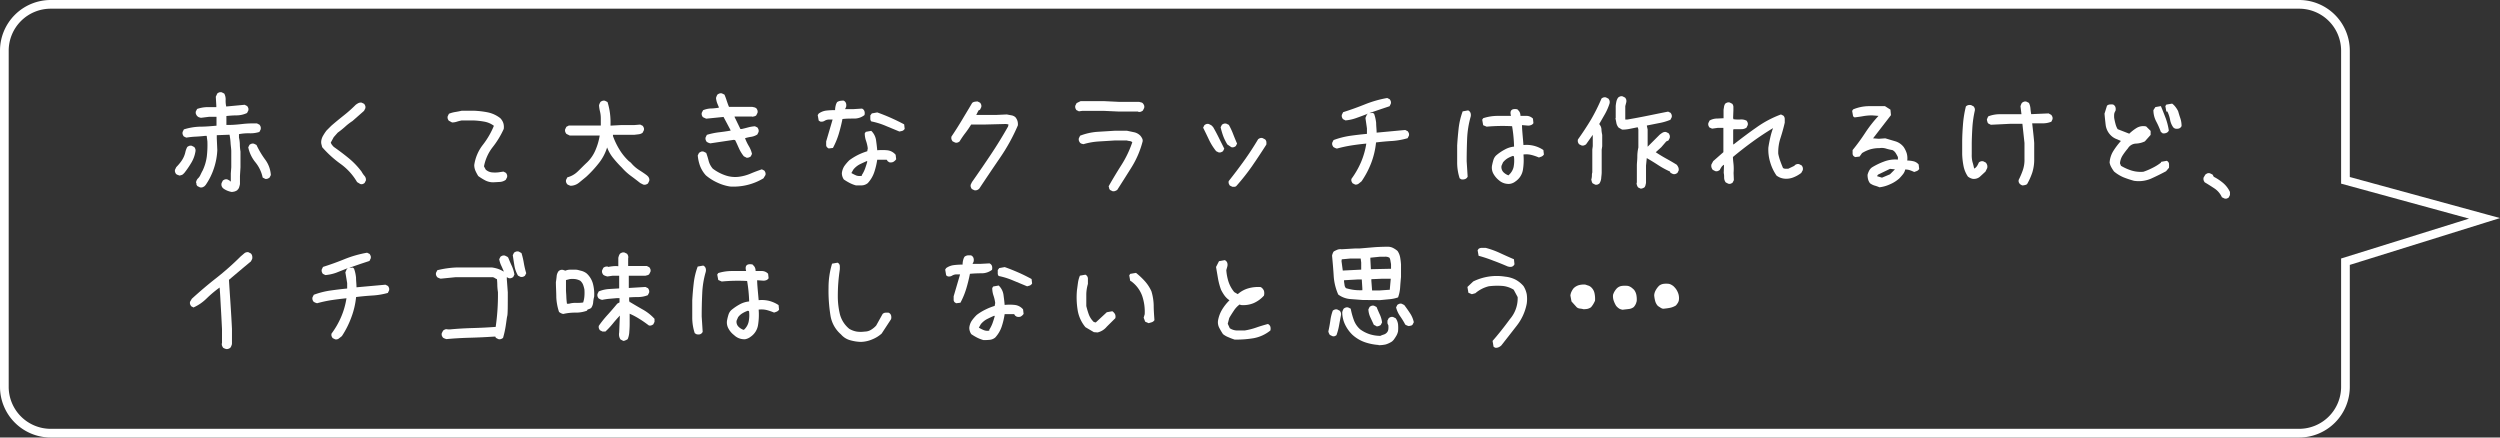 <svg xmlns="http://www.w3.org/2000/svg" viewBox="0 0 431.42 75.5"><rect x="0" y="0" width="431.42" height="75.5" fill="#333333" stroke="none"/><defs><style>.cls-1{fill:#fff;}.cls-2{fill:none;stroke:#fff;stroke-miterlimit:10;stroke-width:1.5px;}</style></defs><title>intro_voice04</title><g id="レイヤー_2" data-name="レイヤー 2"><g id="レイヤー_2-2" data-name="レイヤー 2"><path class="cls-1" d="M31,30.3l-.32-.11a1.51,1.51,0,0,1-.28-.15,1.14,1.14,0,0,1-.19-.36.71.71,0,0,1,0-.41l.21-.43a8.45,8.45,0,0,0,.73-.84,4.72,4.72,0,0,0,.56-.92A4.24,4.24,0,0,0,32,26.2a3.25,3.25,0,0,1,.32-.84,1.48,1.48,0,0,1,.37-.2.8.8,0,0,1,.41,0l.43.22a1.24,1.24,0,0,1,.19.36,1,1,0,0,1,0,.45A5.4,5.4,0,0,1,33,28.11a15.4,15.4,0,0,1-1.18,1.72l-.21.21a.65.65,0,0,1-.3.17Zm9,2.83a3.82,3.82,0,0,1-.79-.23,3.19,3.19,0,0,1-.71-.41,1,1,0,0,1-.26-.41.91.91,0,0,1,0-.49l.21-.43a1.48,1.48,0,0,1,.37-.2.93.93,0,0,1,.41,0l.43.22v.08l.17.05,0-.91,0-.47.08-1.07V26.13c0-.49-.1-1-.12-1.46a10.8,10.8,0,0,0-.18-1.42l0,0-.09,0-2.11.08v.52l.09,2.06A11.4,11.4,0,0,1,36.93,29a11.18,11.18,0,0,1-1.44,2.92l-.21.22a1.44,1.44,0,0,1-.37.19.8.8,0,0,1-.41,0l-.42-.21a.67.67,0,0,1-.18-.3c0-.12,0-.23-.08-.35a3,3,0,0,1,.1-.32,2.54,2.54,0,0,1,.16-.28,2,2,0,0,0,.51-.69c.12-.25.24-.51.39-.77A8.19,8.19,0,0,0,35.69,27a17.19,17.19,0,0,0,.1-2.6l-.12-.95-.31,0c-.51.06-1,.1-1.61.13s-1.09.09-1.61.17l-.43-.21a1.44,1.44,0,0,1-.19-.37.8.8,0,0,1,0-.41l.21-.43a10.24,10.24,0,0,1,2.77-.47c1,0,1.92-.09,2.86-.17V20.16H36.05l-1.37.17a3.08,3.08,0,0,1-.39-.11A1.45,1.45,0,0,1,34,20a1.48,1.48,0,0,1-.2-.37.8.8,0,0,1,0-.41l.22-.42a5.75,5.75,0,0,1,1.61-.31c.56,0,1.12,0,1.7,0v-.26l-.09-1.54.26-.56a1.27,1.27,0,0,1,.36-.2.94.94,0,0,1,.41,0l.43.22a2.09,2.09,0,0,1,.24,1.07,4.44,4.44,0,0,0,.1,1.16l3.18-.3.43.22a1.27,1.27,0,0,1,.2.36.81.81,0,0,1,0,.41l-.22.43a4.27,4.27,0,0,1-1.74.41c-.61,0-1.22.05-1.82.11v1.54h.43c.8,0,1.6-.08,2.4-.17a18.13,18.13,0,0,1,2.45-.09l.43.22a1.43,1.43,0,0,1,.2.36,1,1,0,0,1,0,.46l-.22.43A5.11,5.11,0,0,1,43,23a8.54,8.54,0,0,0-1.76.15v.6a5.7,5.7,0,0,1,.15,1.19c0,.41.05.82.11,1.22v2.71l-.09,1.5,0,1.33c0,.18-.07.35-.11.52a1.11,1.11,0,0,1-.24.47H41v.09a1.7,1.7,0,0,1-.5.26A3.5,3.5,0,0,1,40,33.13Zm5.76-2.27-.43-.22A6.19,6.19,0,0,0,44.07,28a6,6,0,0,1-1.23-2.58l.22-.43a1.24,1.24,0,0,1,.36-.19.81.81,0,0,1,.41,0l.43.21a14.92,14.92,0,0,0,1.48,2.5,5,5,0,0,1,1,2.7l-.22.43a1.27,1.27,0,0,1-.36.2A.81.81,0,0,1,45.72,30.86Z"/><path class="cls-1" d="M62.18,31.76l-.56-.34a10.13,10.13,0,0,0-2.88-3.16A18.64,18.64,0,0,1,55.6,25.4l-.15-.58a1.61,1.61,0,0,1,0-.58,2.48,2.48,0,0,1,.35-.9,7.81,7.81,0,0,1,.55-.82l.82-.82c.69-.6,1.4-1.18,2.13-1.76a22.72,22.72,0,0,0,2.08-1.85,3.15,3.15,0,0,1,.47-.3,1,1,0,0,1,.56-.08l.43.21a1.48,1.48,0,0,1,.2.37.8.8,0,0,1,0,.41l-.22.43-2,1.76a9.39,9.39,0,0,0-1.29,1,14.92,14.92,0,0,1-1.25,1l-.69.78-.51.94a1.79,1.79,0,0,0,.21.39c.09.11.19.23.3.34.86.61,1.71,1.24,2.54,1.92a13.26,13.26,0,0,1,2.28,2.38,3.58,3.58,0,0,0,.49.71,1,1,0,0,1,.24.8l-.22.42a1.07,1.07,0,0,1-.36.2A.81.81,0,0,1,62.18,31.76Z"/><path class="cls-1" d="M85.1,31.46a3,3,0,0,1-1.35-.32,9.85,9.85,0,0,1-1.22-.76,7.66,7.66,0,0,1-.48-.9,2.5,2.5,0,0,1-.21-1A7.4,7.4,0,0,1,83.32,25a13.91,13.91,0,0,0,1.91-3.29A3.87,3.87,0,0,0,83.62,21a13.47,13.47,0,0,0-1.83-.21H79.65c-.29.06-.56.13-.82.21a2.47,2.47,0,0,1-.82.13l-.56-.3a1.24,1.24,0,0,1-.19-.36.81.81,0,0,1,0-.41l.21-.43a5.1,5.1,0,0,1,1.08-.3c.37-.06.74-.13,1.12-.22h2.14a15.5,15.5,0,0,1,2.37.28,5.24,5.24,0,0,1,2.15,1,2.24,2.24,0,0,1,.53.86,2.35,2.35,0,0,1,.07,1A15.11,15.11,0,0,1,85,25.42a7.72,7.72,0,0,0-1.48,3.29l.3.56a1.89,1.89,0,0,0,1,.47,5.36,5.36,0,0,0,1.2,0l.86-.13.43.22a1.14,1.14,0,0,1,.19.36.81.81,0,0,1,0,.41l-.22.43a1.92,1.92,0,0,1-1.07.37Z"/><path class="cls-1" d="M98.49,32.06a1.51,1.51,0,0,1-.32-.11,1.25,1.25,0,0,1-.28-.15,1.27,1.27,0,0,1-.2-.36.81.81,0,0,1,0-.41l.22-.43a4,4,0,0,0,1.78-1c.53-.5,1-1,1.57-1.53a6.32,6.32,0,0,0,1.5-2.17,10.6,10.6,0,0,0,.73-2.51l-.68,0H98.32L98,23.23a1.51,1.51,0,0,1-.28-.15,1.44,1.44,0,0,1-.19-.37.77.77,0,0,1,0-.4l.21-.43.43-.22h4.65l.86,0V20.42a5.1,5.1,0,0,0-.13-1.14,6.82,6.82,0,0,1-.18-1.1,3,3,0,0,1,.11-.32,2.49,2.49,0,0,1,.15-.28,1.18,1.18,0,0,1,.37-.19.8.8,0,0,1,.41,0l.43.22a11.4,11.4,0,0,1,.43,2,12.86,12.86,0,0,1,.08,2.06h.22l1.67-.09h2.24l1-.08.43.21a1.48,1.48,0,0,1,.2.37.77.77,0,0,1,0,.4l-.22.43a1.35,1.35,0,0,1-.66.26l-.75.09h-2.24l-1.46,0v.22a12.45,12.45,0,0,0,1.1,2.3,9.56,9.56,0,0,0,1.61,2l.38.3a6.07,6.07,0,0,0,1.34,1.21c.48.31,1,.64,1.46,1l.17.17a1,1,0,0,1,.19.36.71.71,0,0,1,0,.41l-.21.43a1.18,1.18,0,0,1-.37.19.82.82,0,0,1-.45,0l-.51-.26c-.55-.43-1.09-.85-1.64-1.25a9.71,9.71,0,0,1-1.54-1.42,18.44,18.44,0,0,1-1.46-1.61,6.57,6.57,0,0,1-1.08-1.87,8.28,8.28,0,0,1-1.46,2.75,19.7,19.7,0,0,1-2.15,2.32l-1.22,1A2.39,2.39,0,0,1,98.49,32.06Z"/><path class="cls-1" d="M126,32.19a8,8,0,0,1-2.19-.67,8.53,8.53,0,0,1-2-1.26,5.18,5.18,0,0,1-1-1.62,7,7,0,0,1-.4-1.82l.21-.43a2,2,0,0,1,.37-.22.83.83,0,0,1,.45,0l.43.22a12.81,12.81,0,0,1,.43,1.41A3.46,3.46,0,0,0,123,29.1a7.68,7.68,0,0,0,2.09,1.13,5.17,5.17,0,0,0,2.38.28,7.63,7.63,0,0,0,2-.53c.66-.28,1.32-.53,2-.76l.43.22a1.39,1.39,0,0,1,.19.36.81.81,0,0,1,0,.41l-.34.56A9.88,9.88,0,0,1,129,31.91,10.09,10.09,0,0,1,126,32.19Zm2.79-5-.43-.22a6.38,6.38,0,0,1-.83-1.35c-.22-.48-.44-1-.67-1.44l-.22-.05-4.08.61-.32-.11a2.49,2.49,0,0,1-.28-.15,1.18,1.18,0,0,1-.19-.37.71.71,0,0,1,0-.41l.21-.43a12.52,12.52,0,0,1,2-.43c.7-.08,1.4-.18,2.09-.3v-.08l-1.21-2.28-3,.3-.56-.26a1,1,0,0,1-.19-.36.81.81,0,0,1,0-.41l.22-.43a4,4,0,0,1,1.31-.3c.47,0,.94-.07,1.4-.13v-.13c-.12-.26-.22-.51-.31-.75a3.77,3.77,0,0,1-.17-.8,3,3,0,0,1,.11-.32,1.51,1.51,0,0,1,.15-.28,1.44,1.44,0,0,1,.37-.19.77.77,0,0,1,.4,0l.43.21a10.38,10.38,0,0,1,.39,1.06c.12.35.24.7.39,1.05h4l.38.08a1,1,0,0,1,.35.18,1.24,1.24,0,0,1,.19.36.81.81,0,0,1,0,.41l-.21.43a.67.67,0,0,1-.32.17l-.37.09,0-.05h-3.05v.09l1,2.06H128c.37-.08.74-.18,1.12-.28a6.24,6.24,0,0,1,1.16-.19l.43.21a1.44,1.44,0,0,1,.19.37.81.81,0,0,1,0,.41l-.21.43a2.75,2.75,0,0,1-1,.39,7.24,7.24,0,0,0-1.12.25,8.65,8.65,0,0,0,.64,1.34,4.55,4.55,0,0,1,.56,1.37l-.21.43a1.18,1.18,0,0,1-.37.19A.8.8,0,0,1,128.78,27.21Z"/><path class="cls-1" d="M143,25.62l-.26-.18a.61.61,0,0,1-.17-.47v-.56l1.11-3.78h-.6a1.46,1.46,0,0,0-.77.21,1,1,0,0,1-.78.13l-.25-.17-.17-.94.17-.26a2.8,2.8,0,0,1,1.33-.52,14.76,14.76,0,0,1,1.5-.08,3.17,3.17,0,0,1,.09-.73,1.84,1.84,0,0,1,.26-.65,1.38,1.38,0,0,1,.51-.21,3.54,3.54,0,0,1,.6-.05.77.77,0,0,1,.43.48,1.16,1.16,0,0,1,0,.64l-.17.35h1.46l1.46-.09a.73.73,0,0,1,.43.47,1.19,1.19,0,0,1,0,.65,2.83,2.83,0,0,1-1.8.6c-.69,0-1.35,0-2,.08-.17.86-.38,1.72-.64,2.58a13.24,13.24,0,0,1-1,2.41ZM147.73,32a5.45,5.45,0,0,1-1.11-.43,9.25,9.25,0,0,1-1-.6,2,2,0,0,1-.25-.51,1.8,1.8,0,0,1-.09-.6,2.82,2.82,0,0,1,.43-1.21,7.69,7.69,0,0,1,.86-1,10.41,10.41,0,0,1,1.46-.9,11.07,11.07,0,0,1,1.63-.65l.09-.51a6.4,6.4,0,0,0-.3-1.29,3.88,3.88,0,0,1-.22-1.29l.18-.26.94-.17a2.78,2.78,0,0,1,.82,1.55c.08.57.16,1.17.21,1.8a9.88,9.88,0,0,1,1.72,0,2.19,2.19,0,0,1,1.46.78l.09.77a1.48,1.48,0,0,1-.52.47,1.07,1.07,0,0,1-.68.05l-.26-.18-.17-.25h-1.64a12.37,12.37,0,0,1-.51,2.14,5.24,5.24,0,0,1-1.12,1.89,1.73,1.73,0,0,1-1,.39C148.42,32,148.08,32,147.73,32Zm1-1.63v-.17a5.33,5.33,0,0,0,.56-1.12c.14-.4.27-.8.38-1.2l-.08-.09c-.4.18-.8.36-1.21.56a3.55,3.55,0,0,0-1.11.9l-.35.61a7.66,7.66,0,0,0,.86.43A1.77,1.77,0,0,0,148.68,30.34Zm6.53-7.65-2.41-1a12.6,12.6,0,0,0-2.49-.77.66.66,0,0,1-.17-.47v-.56l.26-.35.94-.17c.8.29,1.59.6,2.37.95s1.53.71,2.27,1.11l.09.78a.88.88,0,0,1-.39.34A4.24,4.24,0,0,1,155.21,22.69Z"/><path class="cls-1" d="M168.14,32.83l-.43-.21a1.44,1.44,0,0,1-.19-.37.77.77,0,0,1,0-.4l.21-.43q1.64-2.33,3.23-4.71c1.06-1.59,2.06-3.21,3-4.88l.08-.34a1.72,1.72,0,0,0-.58-.09l-3.54.09-2.33,0a16.59,16.59,0,0,1-1,1.46,16.05,16.05,0,0,0-1,1.46,1,1,0,0,1-.36.19.71.71,0,0,1-.41,0l-.43-.21a1.48,1.48,0,0,1-.2-.37,1.09,1.09,0,0,1,0-.45q.95-1.41,1.83-2.88c.59-1,1.17-1.94,1.74-2.92a.83.83,0,0,1,.43-.21,3,3,0,0,1,.52-.05l.43.22a1.24,1.24,0,0,1,.19.36.81.81,0,0,1,0,.41l-.21.43-.26.13-.39.77h3.52l1.77-.08c.25.06.51.1.77.15a1.37,1.37,0,0,1,.69.32,1.87,1.87,0,0,1,.36.64,2,2,0,0,1,.07.78,32.13,32.13,0,0,1-3.08,5.59c-1.21,1.77-2.41,3.55-3.58,5.32a1.1,1.1,0,0,1-.41.26A.94.94,0,0,1,168.14,32.83Z"/><path class="cls-1" d="M196.42,19.3l0-.05h-3.31l-2.67-.12h-3.65l-.6.08-.43-.21a1.18,1.18,0,0,1-.19-.37.8.8,0,0,1,0-.41l.22-.43.69-.34h4l2.67.13h3.43l.35.09a.57.57,0,0,1,.3.17,1.31,1.31,0,0,1,.21.36.74.74,0,0,1,0,.45l-.22.43a1.27,1.27,0,0,1-.36.2A.81.81,0,0,1,196.42,19.3ZM192,33l-.43-.21a.75.75,0,0,1-.17-.3c0-.12-.06-.23-.08-.35.71-1.26,1.46-2.5,2.23-3.71a18,18,0,0,0,1.85-3.89.9.9,0,0,0-.45-.2,2.33,2.33,0,0,1-.5-.1h-2.06l-2.75.17a11.85,11.85,0,0,0-2.67.47l-.32-.08a.67.67,0,0,1-.28-.18,1.24,1.24,0,0,1-.19-.36.81.81,0,0,1,0-.41l.21-.43a10.28,10.28,0,0,1,2.95-.67l3.07-.19h2.06l1.23.26a2.11,2.11,0,0,1,1.09.6,2.21,2.21,0,0,1,.3.45.82.82,0,0,1,.09.54,16,16,0,0,1-1.85,4.36q-1.25,2-2.53,4a1.44,1.44,0,0,1-.37.19A.8.8,0,0,1,192,33Z"/><path class="cls-1" d="M210.3,26.3l-.43-.21a10.05,10.05,0,0,1-1.25-2c-.34-.72-.67-1.4-1-2.06l.22-.43a1.27,1.27,0,0,1,.36-.2.94.94,0,0,1,.41,0l.43.22.3.3c.35.6.68,1.22,1,1.87s.64,1.27.93,1.87l-.22.43a1.39,1.39,0,0,1-.36.19A.81.81,0,0,1,210.3,26.3Zm2.19-.9-.69-.47a8.75,8.75,0,0,1-.71-1.44,13.43,13.43,0,0,1-.45-1.53l.22-.43a1.24,1.24,0,0,1,.36-.19.81.81,0,0,1,.41,0l.43.21a11.78,11.78,0,0,1,.75,1.61c.22.56.44,1.1.67,1.62l-.22.43a1.24,1.24,0,0,1-.36.19A.81.81,0,0,1,212.49,25.4Zm.17,6.83-.43-.21a1.44,1.44,0,0,1-.19-.37.8.8,0,0,1,0-.41c.91-1.14,1.8-2.32,2.66-3.52s1.66-2.43,2.41-3.69a1.27,1.27,0,0,1,.36-.2.81.81,0,0,1,.41,0l.43.22a.73.73,0,0,1,.22.4,2.09,2.09,0,0,1,0,.5q-1.17,1.84-2.43,3.67a37.09,37.09,0,0,1-2.73,3.46.48.48,0,0,1-.3.15A2.42,2.42,0,0,1,212.66,32.23Z"/><path class="cls-1" d="M233.85,31.85l-.43-.22a1.43,1.43,0,0,1-.2-.36.81.81,0,0,1,0-.41A14.67,14.67,0,0,0,234.86,28a13.33,13.33,0,0,0,.92-3.22c-.89.08-1.75.19-2.58.32a22.16,22.16,0,0,0-2.49.54,2.39,2.39,0,0,1-.32-.11l-.28-.15a1.48,1.48,0,0,1-.2-.37.8.8,0,0,1,0-.41l.22-.43a14.35,14.35,0,0,1,2.83-.73c1-.14,1.95-.25,2.93-.34v-.95l-.26-1.8.26-.6.21-.15c-.77.3-1.46.56-2.06.77a7.39,7.39,0,0,1-1.85.41l-.43-.22a1,1,0,0,1-.19-.36.71.71,0,0,1,0-.41l.21-.43c1.26-.4,2.51-.85,3.76-1.35a19.22,19.22,0,0,1,3.85-1.1l.43.22a1.24,1.24,0,0,1,.19.36.81.81,0,0,1,0,.41l-.21.43-1.55.52-1.93.66.38,0a.28.28,0,0,1,.25,0l.18.13a7.06,7.06,0,0,1,.35,1.57c0,.56.08,1.12.08,1.68l4.94-.46.43.22a1.43,1.43,0,0,1,.2.36.81.81,0,0,1,0,.41l-.22.43a12.55,12.55,0,0,1-2.7.48c-.92.05-1.84.14-2.75.25a13.69,13.69,0,0,1-.82,3.51,15.28,15.28,0,0,1-1.68,3.2l-.51.41A.83.83,0,0,1,233.85,31.85Z"/><path class="cls-1" d="M252.15,30.94l-.26-.17a8.8,8.8,0,0,1-.43-2.75V25.1c.06-1,.15-2,.26-3a12.61,12.61,0,0,1,.69-2.88l.94-.17a.77.77,0,0,1,.43.48,1.16,1.16,0,0,1,0,.64,16.5,16.5,0,0,0-.6,3.74c-.05,1.29-.08,2.59-.08,3.91l.17,2.66a.76.76,0,0,1-.47.43A1.19,1.19,0,0,1,252.15,30.94Zm6.53.18a3.85,3.85,0,0,1-1-1.2,2.17,2.17,0,0,1-.18-1.47c.06-.28.13-.57.22-.86a1.79,1.79,0,0,1,.47-.77,8,8,0,0,1,1.46-1,4.16,4.16,0,0,1,1.63-.52,24.32,24.32,0,0,0-.34-3.52,30.2,30.2,0,0,0-4.39.08l-.6-.25-.17-.95.17-.26A8,8,0,0,1,258.3,20h2.45c-.26-.93.1-1.31,1.09-1.14a3.42,3.42,0,0,1,.35.39,1.39,1.39,0,0,1,.19.75c.4,0,.79,0,1.16,0a1.59,1.59,0,0,1,1,.47l.08.78a.8.8,0,0,1-.43.34,1.32,1.32,0,0,1-.43.09l-1.11-.09c0,.76.13,1.91.25,3.44a5.18,5.18,0,0,1,3.44.86l.09.77a1,1,0,0,1-.39.35l-.47.17a8.77,8.77,0,0,0-1.25-.43,3.67,3.67,0,0,0-1.42-.09,10.66,10.66,0,0,1-.1,2.69,3,3,0,0,1-1.27,1.95,2,2,0,0,1-1,.43A2.49,2.49,0,0,1,258.68,31.12Zm1.72-.95a2.63,2.63,0,0,0,.8-1.35,6,6,0,0,0,.06-1.83l-.17-.09a5.49,5.49,0,0,0-.95.43,3.32,3.32,0,0,0-.77.69l-.26.6a1.29,1.29,0,0,0,.3,1.06,2.25,2.25,0,0,0,.91.58Z"/><path class="cls-1" d="M275.29,31.87l-.43-.22a.66.66,0,0,1-.17-.32L274.6,31a2.52,2.52,0,0,0,.11-.62c0-.21,0-.42.07-.62V25.81l.08-.6V23.32l0-.05-1.16,1.64a1.44,1.44,0,0,1-.37.19.8.8,0,0,1-.41,0l-.42-.21a1.22,1.22,0,0,1-.2-.37,1,1,0,0,1,0-.45c.8-1.12,1.55-2.26,2.26-3.44A32.15,32.15,0,0,0,276.37,17a1,1,0,0,1,.36-.19.81.81,0,0,1,.41,0l.43.22a1.39,1.39,0,0,1,.19.36,1,1,0,0,1,0,.46,9.73,9.73,0,0,1-.79,1.82l-1,1.74a1.5,1.5,0,0,1,.39.88c0,.33.07.67.13,1v1.94l-.09.6v3.91c0,.34-.06.68-.08,1a2,2,0,0,1-.31.92,1.27,1.27,0,0,1-.36.2A.81.81,0,0,1,275.29,31.87Zm7.82.68-.43-.21a1.37,1.37,0,0,1-.26-.77l.05-.05V28.6c0-.51.08-1,.08-1.57a6.94,6.94,0,0,1,.18-1.57V22.37l-.09-.39h-.13l-1.29.26a6.27,6.27,0,0,1-1.29.13l-.6-.34a1.7,1.7,0,0,1-.39-.78c-.05-.28-.11-.57-.17-.86l.05,0V18.29a7,7,0,0,1,.12-.78,1.83,1.83,0,0,1,.31-.68,1.27,1.27,0,0,1,.36-.2.81.81,0,0,1,.41,0l.43.22a1.24,1.24,0,0,1,.19.36,1,1,0,0,1,0,.45l-.17.65v2.06l0,0,0,.26h.34c1.18-.2,2.35-.42,3.53-.66s2.35-.48,3.52-.71l.43.21a1.18,1.18,0,0,1,.19.37.77.77,0,0,1,0,.4l-.22.43a9.41,9.41,0,0,1-2,.58l-2.06.41v.09l.13.6v2.92l0,.05,2.07-2.07a4,4,0,0,1,.51-.36.92.92,0,0,1,.6-.11l.43.21a1.48,1.48,0,0,1,.2.37,1,1,0,0,1,0,.45l-.22.43-.38.17-.86,1-.95.86c.6.4,1.21.77,1.81,1.1s1.2.68,1.8,1.05a1.78,1.78,0,0,1,.28.45,1.06,1.06,0,0,1,.07.54l-.22.43a1.39,1.39,0,0,1-.36.19.81.81,0,0,1-.41,0l-.43-.21-.09-.22a14.74,14.74,0,0,1-2-1.09c-.64-.42-1.31-.83-2-1.23l-.13,1.29v2.92c0,.15-.05.29-.08.43a1,1,0,0,1-.17.39,1.18,1.18,0,0,1-.37.19A.71.71,0,0,1,283.11,32.55Z"/><path class="cls-1" d="M298.24,31.7l-.43-.22a1.37,1.37,0,0,1-.28-.77c0-.29,0-.58-.07-.86l.05-1.42a1.2,1.2,0,0,0-.45.41,4.76,4.76,0,0,0-.28.49,1.48,1.48,0,0,1-.37.2.8.8,0,0,1-.41,0l-.43-.22a1.2,1.2,0,0,1-.23-.45,1,1,0,0,1,0-.49l.3-.56,1.76-1.55V22.41l0-.34h-1l-.95.13L295,22a1.24,1.24,0,0,1-.19-.36.81.81,0,0,1,0-.41l.21-.43a2.65,2.65,0,0,1,1.14-.34c.42,0,.84-.05,1.27-.05l0-1.37c0-.2.06-.4.08-.6a1.29,1.29,0,0,1,.22-.56,1.14,1.14,0,0,1,.36-.19.81.81,0,0,1,.41,0l.43.22a.89.89,0,0,1,.2.51c0,.21,0,.41,0,.61l-.05,1.28.05.26a5.68,5.68,0,0,0,1.18.05,2,2,0,0,1,1.1.21,1.44,1.44,0,0,1,.19.37.77.77,0,0,1,0,.4l-.21.43a1.55,1.55,0,0,1-.91.26h-1l-.34,0-.05.21v2.41h.09c1.29-1,2.6-2,3.93-2.92a17.91,17.91,0,0,1,4.23-2.24l.43.22a.83.83,0,0,1,.22.56v.64c-.2.89-.45,1.77-.73,2.64a7.85,7.85,0,0,0-.39,2.73,8.54,8.54,0,0,0,.35,1.25c.14.4.3.8.47,1.2a.77.77,0,0,0,.43.13h.47l1.07-.51.05-.09a1,1,0,0,1,.36-.19.81.81,0,0,1,.41,0l.43.22a1.14,1.14,0,0,1,.19.36,1,1,0,0,1,0,.46l-.26.47a5.46,5.46,0,0,1-1.36.77,3.32,3.32,0,0,1-1.56.22,3,3,0,0,1-.71-.17,3.25,3.25,0,0,1-.63-.35A7.83,7.83,0,0,1,305.48,28a7.51,7.51,0,0,1-.32-2.5c.08-.57.19-1.14.32-1.71a13,13,0,0,1,.49-1.68c-1.23.74-2.42,1.53-3.56,2.36s-2.27,1.71-3.36,2.62c0,.46.07.91.11,1.36a9.14,9.14,0,0,1,0,1.39l.05,1.25-.22.43a1.14,1.14,0,0,1-.36.19A.81.81,0,0,1,298.24,31.7Z"/><path class="cls-1" d="M324.34,32.32a6.74,6.74,0,0,0-.86-.3,2.66,2.66,0,0,1-.77-.39,1.85,1.85,0,0,1-.34-.69,3,3,0,0,1-.09-.77,3.24,3.24,0,0,1,.26-.69,1.61,1.61,0,0,1,.51-.6,11.75,11.75,0,0,1,2.07-1,5.46,5.46,0,0,1,2.4-.34v-.43a7.87,7.87,0,0,0-.38-.69,1.47,1.47,0,0,0-.56-.52,7.93,7.93,0,0,1-1.08-.25,2.52,2.52,0,0,0-1.16-.09,5.77,5.77,0,0,0-1.59.21,6,6,0,0,0-1.42.65l-.43.6-.77.09-.26-.18a.64.64,0,0,1-.17-.47v-.56a34.68,34.68,0,0,0,2.19-3A21.82,21.82,0,0,1,324.17,20l-1.12-.09a9.29,9.29,0,0,0-1.5.13c-.49.09-1,.16-1.51.22l-.25-.18-.17-.94.17-.26a7.21,7.21,0,0,1,2.62-.56c.94,0,1.9,0,2.88,0l.94.6.09.95-3.09,4,1,.08,1.11-.08,1.72.51a2.86,2.86,0,0,1,1.46,1,4.29,4.29,0,0,1,.52,1.08,3.14,3.14,0,0,1,.09,1.24,5.12,5.12,0,0,1,1.07.13,1.64,1.64,0,0,1,.9.56l.09.77a.9.9,0,0,1-.39.35l-.47.17a7,7,0,0,0-.73-.3,2.47,2.47,0,0,0-.82-.13,2,2,0,0,1-.39.82,8.8,8.8,0,0,1-.64.73,5.89,5.89,0,0,1-1.59,1A6.05,6.05,0,0,1,324.34,32.32Zm1.81-2.24.86-.86-.86-.08-2.07,1-.17.26.86.26Z"/><path class="cls-1" d="M340.41,30.86a2,2,0,0,1-.43-.15,2,2,0,0,1-.38-.24,4.9,4.9,0,0,1-.74-1.73,12.74,12.74,0,0,1-.25-2.14v-2c0-1.06.06-2.11.14-3.16a18.72,18.72,0,0,1,.5-3.07.93.93,0,0,1,.41-.23,1.19,1.19,0,0,1,.5,0l.42.22a1.17,1.17,0,0,1,.2.36.81.81,0,0,1,0,.41,18.83,18.83,0,0,0-.4,2.71q-.09,1.38-.12,2.79v2A4.84,4.84,0,0,0,340.4,28c.1.3.18.66.27,1.06h.09a1.53,1.53,0,0,0,.45-.47,5.84,5.84,0,0,0,.28-.56,1,1,0,0,1,.36-.19.81.81,0,0,1,.41,0l.43.22a1.23,1.23,0,0,1,.24.45,1.15,1.15,0,0,1,0,.49l-.3.61-1,.92A1.61,1.61,0,0,1,340.41,30.86ZM349,32a1.35,1.35,0,0,1-.43-.25.91.91,0,0,1-.2-.33.77.77,0,0,1,0-.4,13.09,13.09,0,0,0,.71-1.67,5.46,5.46,0,0,0,.28-1.94V24.67L349,21.36H347l-3.44.17-.43-.21a.57.57,0,0,1-.17-.3l-.09-.35a1.73,1.73,0,0,1,.11-.32,1.51,1.51,0,0,1,.15-.28,5.56,5.56,0,0,1,1.93-.36q1,0,3.78,0l-.17-1.37a3,3,0,0,1,.11-.32,1.25,1.25,0,0,1,.15-.28,1.43,1.43,0,0,1,.36-.2.81.81,0,0,1,.41,0l.43.22a2.68,2.68,0,0,1,.26.94,9.51,9.51,0,0,0,.13,1l3-.13.47.26a1.48,1.48,0,0,1,.2.37.77.77,0,0,1,0,.4L354,21a3.81,3.81,0,0,1-1.59.28c-.57,0-1.14,0-1.72,0,.2,1.75.32,2.88.35,3.4v2.71a7.59,7.59,0,0,1-.32,2.35,11.16,11.16,0,0,1-.89,2,.56.56,0,0,1-.3.17A2.16,2.16,0,0,1,349,32Z"/><path class="cls-1" d="M368.26,31.2a16.69,16.69,0,0,1-1.81-.6,6.6,6.6,0,0,1-1.63-1,6.07,6.07,0,0,1-.47-.73,2.64,2.64,0,0,1-.3-.81,4.34,4.34,0,0,1,.64-2A12.52,12.52,0,0,1,366,24.33l-.9-.39a2.77,2.77,0,0,1-.82-.56,3.06,3.06,0,0,1-.9-1.76c-.08-.66-.15-1.33-.21-2l.43-1.38a.82.82,0,0,1,.47-.21,3.78,3.78,0,0,1,.56,0,.76.76,0,0,1,.43.47,1.16,1.16,0,0,1,0,.64,1.29,1.29,0,0,0-.22.56,4.45,4.45,0,0,0,0,.65c.06.34.13.68.22,1a3.25,3.25,0,0,0,.38.94l2,.78a7.45,7.45,0,0,1,1.29-1,2.23,2.23,0,0,1,1.63-.25l.77.77v.69l-1,1.12a4,4,0,0,1-1.54.38,1.69,1.69,0,0,0-1.38.82,11.72,11.72,0,0,0-.9,1.2,3,3,0,0,0-.47,1.38l.17.43a8.56,8.56,0,0,0,1.8.81,5.37,5.37,0,0,0,2.07.22,11.25,11.25,0,0,0,1.54-.65,8.43,8.43,0,0,0,1.46-.9l.09-.17.94-.17a.64.64,0,0,1,.39.51,5.32,5.32,0,0,1,0,.69l-.51.6c-.86.46-1.73.89-2.62,1.29A5.38,5.38,0,0,1,368.26,31.2Zm4.9-8.25-.26-.17a14.47,14.47,0,0,0-.82-1.85,4.17,4.17,0,0,1-.47-1.93l.34-.52.95-.17c.29.69.56,1.37.82,2.06a11.12,11.12,0,0,1,.55,2.15.76.76,0,0,1-.47.43A1.16,1.16,0,0,1,373.16,23Zm2.15-.77-.26-.18a3.21,3.21,0,0,1-.56-1.33,5.38,5.38,0,0,0-.47-1.42h-.18l-.17-.94.17-.26,1-.17a2.84,2.84,0,0,1,.6.6,4.33,4.33,0,0,1,.43.69c.12.4.24.82.39,1.25a4.21,4.21,0,0,1,.21,1.33.76.76,0,0,1-.47.43A1.38,1.38,0,0,1,375.31,22.18Z"/><path class="cls-1" d="M383.86,34.25l-.43-.21a3.6,3.6,0,0,0-1.27-1.51c-.56-.37-1.12-.73-1.7-1.07a1.44,1.44,0,0,1-.19-.37,1,1,0,0,1,0-.45l.3-.51a1.65,1.65,0,0,1,.36-.22.75.75,0,0,1,.45,0l.43.21.22.39a8.5,8.5,0,0,1,1.61,1.07,4.6,4.6,0,0,1,1.18,1.55l0,.52-.21.43a1.3,1.3,0,0,1-.37.19A.77.77,0,0,1,383.86,34.25Z"/><path class="cls-1" d="M39.1,60.24a1.13,1.13,0,0,1-.34-.1A1.28,1.28,0,0,1,38.5,60a1.44,1.44,0,0,1-.19-.37.71.71,0,0,1,0-.45v-2.4c-.06-1.21-.12-2.4-.19-3.59S38,50.8,37.9,49.62a19.35,19.35,0,0,0-2.23,1.87,7.69,7.69,0,0,1-2.28,1.57L33,52.85a1.48,1.48,0,0,1-.2-.37.8.8,0,0,1,0-.41l.3-.51c1.38-1.26,2.8-2.47,4.26-3.61a47.11,47.11,0,0,0,4.17-3.7l.6-.51a.9.9,0,0,1,.73-.22l.43.22a.85.85,0,0,1,.23.43,1.26,1.26,0,0,1,0,.51l-.22.43L42,46.19l-2.49,2.1c.11,1.81.22,3.35.3,4.62s.16,2.56.22,3.85v2.49q0,.21-.09.39a1.2,1.2,0,0,1-.17.34.8.8,0,0,1-.3.19A.87.87,0,0,1,39.1,60.24Z"/><path class="cls-1" d="M57.84,58.56l-.43-.21a1.48,1.48,0,0,1-.2-.37.93.93,0,0,1,0-.41,14.12,14.12,0,0,0,1.66-2.88,13.2,13.2,0,0,0,.92-3.22c-.89.09-1.75.2-2.58.32a22.16,22.16,0,0,0-2.49.54,1.73,1.73,0,0,1-.32-.11,1.51,1.51,0,0,1-.28-.15,1,1,0,0,1-.19-.36.81.81,0,0,1,0-.41l.22-.43a13.78,13.78,0,0,1,2.84-.73c1-.14,1.94-.26,2.92-.35v-.94L59.6,47l.26-.6.21-.15L58,47.07a7.37,7.37,0,0,1-1.85.4l-.43-.21a1.3,1.3,0,0,1-.19-.37.77.77,0,0,1,0-.4l.21-.43c1.26-.4,2.52-.85,3.76-1.36a19.19,19.19,0,0,1,3.85-1.09l.43.21a1.44,1.44,0,0,1,.19.37.8.8,0,0,1,0,.41l-.21.43-1.55.51-1.93.67.38,0a.25.25,0,0,1,.25,0l.18.13a6.43,6.43,0,0,1,.35,1.57c0,.55.08,1.11.08,1.67l5-.45.43.22a1.24,1.24,0,0,1,.19.36.81.81,0,0,1,0,.41l-.21.43A12.62,12.62,0,0,1,64.2,51c-.92.06-1.84.14-2.75.26a13.61,13.61,0,0,1-.82,3.5A15.47,15.47,0,0,1,59,58l-.52.41A.78.78,0,0,1,57.84,58.56Z"/><path class="cls-1" d="M86,58.52l-.43-.22-.09-.21h-.26c-1.26.08-2.62.15-4.09.19s-2.83.12-4.09.24a2.39,2.39,0,0,1-.32-.11,1.25,1.25,0,0,1-.28-.15,1.43,1.43,0,0,1-.2-.36.81.81,0,0,1,0-.41l.22-.43a1.65,1.65,0,0,1,.36-.22.83.83,0,0,1,.45,0l.43,0c1.18-.11,2.48-.19,3.9-.23s2.74-.11,3.94-.2a38.7,38.7,0,0,0,.39-6,10.36,10.36,0,0,1-.11-1.12q0-.55-.06-1.11a2.32,2.32,0,0,1-.41-.22.77.77,0,0,0-.45-.13l-6.23,0-2.62.26a1.51,1.51,0,0,1-.32-.11,1.06,1.06,0,0,1-.28-.15,1.27,1.27,0,0,1-.2-.36.81.81,0,0,1,0-.41l.22-.43a16.41,16.41,0,0,1,3.22-.47l6.23,0a5.73,5.73,0,0,1,1,.23,4.65,4.65,0,0,1,.88.41l.15.06c-.19-.44-.35-.82-.5-1.13a4.19,4.19,0,0,1-.3-1l.22-.43a1.24,1.24,0,0,1,.36-.19.81.81,0,0,1,.41,0l.43.21.13.13c.2.49.41,1,.62,1.44a5.57,5.57,0,0,1,.45,1.49l-.21.43a1.44,1.44,0,0,1-.37.19.77.77,0,0,1-.4,0l-.33-.17,0,.34.17,2.28c0,2.35,0,3.7-.09,4.06s-.14.91-.26,1.66a15.89,15.89,0,0,1-.47,2.14,1.43,1.43,0,0,1-.36.2A.81.81,0,0,1,86,58.52Zm3.82-10.74-.43-.22a5.15,5.15,0,0,1-.62-1.72c-.1-.6-.19-1.2-.28-1.8l.21-.43a1.48,1.48,0,0,1,.37-.2,1,1,0,0,1,.45,0l.47.26a12.93,12.93,0,0,1,.41,1.74,14.66,14.66,0,0,0,.41,1.74l-.22.43a1,1,0,0,1-.36.19A.81.81,0,0,1,89.85,47.78Z"/><path class="cls-1" d="M97.2,54.18a1.63,1.63,0,0,1-.39-.13,2.17,2.17,0,0,1-.34-.22A9.51,9.51,0,0,1,96,51.32c0-.87-.07-1.75-.07-2.64.06-.35.1-.69.13-1a1.69,1.69,0,0,1,.35-.91,1.24,1.24,0,0,1,.36-.19.81.81,0,0,1,.41,0l.39.13a2,2,0,0,1,.86-.17h.94c.32,0,.63.13,1,.21a2.57,2.57,0,0,1,.86.43A3.68,3.68,0,0,1,102.33,49a6.89,6.89,0,0,1,.2,2.21,5.37,5.37,0,0,0-.17,1,1.93,1.93,0,0,1-.35.94,1.25,1.25,0,0,1-.28.15,2.39,2.39,0,0,1-.32.11l-.13.21a5.6,5.6,0,0,1-2,.33A8.73,8.73,0,0,0,97.2,54.18Zm3.44-2a4.72,4.72,0,0,0,.21-1.07,7.49,7.49,0,0,0,0-1.16,5.19,5.19,0,0,0-.23-.82,1.75,1.75,0,0,0-.5-.69,2.64,2.64,0,0,0-.86-.28,4.22,4.22,0,0,0-.94,0l-.65.17,0,1.64c0,.4.05.81.06,1.22a12.22,12.22,0,0,0,.11,1.23h.34a3.76,3.76,0,0,1,1.25-.15A7.31,7.31,0,0,0,100.64,52.2Zm6.87,6.62-.43-.22a1.57,1.57,0,0,1-.23-.55,1.76,1.76,0,0,1,0-.65l.12-2.92,0,0c-.43.45-.84.92-1.22,1.39a13.55,13.55,0,0,1-1.27,1.36l-.52,0-.43-.22a1.24,1.24,0,0,1-.19-.36.81.81,0,0,1,0-.41,18.2,18.2,0,0,1,1.55-1.93c.57-.63,1.11-1.26,1.63-1.89l.39-.22v-.3l0-.43h-.47l-1.29.11a12.1,12.1,0,0,0-1.25.19l-.32-.1-.28-.16a1.24,1.24,0,0,1-.19-.36.81.81,0,0,1,0-.41l.21-.43a5.62,5.62,0,0,1,1.72-.41l1.81-.11v-.68l0-1.51h-1.11l-.91.13a1.89,1.89,0,0,1-.38-.11,1.21,1.21,0,0,1-.35-.19,1.24,1.24,0,0,1-.19-.36.81.81,0,0,1,0-.41l.21-.43a1.18,1.18,0,0,1,.37-.19,1,1,0,0,1,.45,0l0,.05a8.51,8.51,0,0,1,.86-.13,4.51,4.51,0,0,1,.9,0V45.5l0-1a2.9,2.9,0,0,1,.11-.38,1.51,1.51,0,0,1,.19-.35,1.44,1.44,0,0,1,.37-.19.8.8,0,0,1,.41,0l.43.21a1.44,1.44,0,0,1,.19.37,1,1,0,0,1,0,.45l0,.82,0,.47,1.29,0h1.93l.43.22a1.27,1.27,0,0,1,.2.36.81.81,0,0,1,0,.41l-.22.43a.64.64,0,0,1-.3.17l-.34.09h-1.72l-1.16,0v1.46l0,.65h.09l2.79-.17.43.21a1.18,1.18,0,0,1,.19.37.8.8,0,0,1,0,.41l-.22.43a4.53,4.53,0,0,1-1.57.32q-.84,0-1.65.06v.52l.08.3.09,0c.72.43,1.45.86,2.21,1.29a8,8,0,0,1,2,1.59l0,.52-.21.43a1.44,1.44,0,0,1-.37.19.77.77,0,0,1-.4,0c-.49-.37-1-.74-1.57-1.09a12.14,12.14,0,0,0-1.74-.93v.13l0,1.59q0,.69-.06,1.38a3.67,3.67,0,0,1-.28,1.28,1.48,1.48,0,0,1-.37.2A.8.8,0,0,1,107.51,58.82Z"/><path class="cls-1" d="M120.15,57.66l-.26-.17a8.56,8.56,0,0,1-.43-2.75V51.82c.06-1,.14-2,.26-3A12.1,12.1,0,0,1,120.4,46l.95-.17a.76.76,0,0,1,.43.47,1.19,1.19,0,0,1,0,.65,15.46,15.46,0,0,0-.6,3.74c-.06,1.28-.09,2.59-.09,3.91l.17,2.66a.76.76,0,0,1-.47.43A1.16,1.16,0,0,1,120.15,57.66Zm6.53.17a3.47,3.47,0,0,1-1-1.19,2.12,2.12,0,0,1-.19-1.47,8.33,8.33,0,0,1,.22-.86,1.86,1.86,0,0,1,.47-.78,9,9,0,0,1,1.46-1,4.19,4.19,0,0,1,1.64-.51,24.72,24.72,0,0,0-.35-3.53,29.58,29.58,0,0,0-4.38.09l-.6-.26-.18-.94.18-.26a7.93,7.93,0,0,1,2.36-.35h2.45c-.26-.93.11-1.31,1.1-1.13.11.11.22.24.34.38a1.36,1.36,0,0,1,.19.75c.4,0,.79,0,1.16,0a1.51,1.51,0,0,1,1,.47l.09.77a.84.84,0,0,1-.43.35,1.65,1.65,0,0,1-.43.08l-1.12-.08c0,.76.13,1.9.26,3.44a5.37,5.37,0,0,1,1.8.12,5.46,5.46,0,0,1,1.64.73l.08.78a.86.86,0,0,1-.38.34c-.15.06-.31.12-.48.17a10.07,10.07,0,0,0-1.24-.43,3.9,3.9,0,0,0-1.42-.08,11,11,0,0,1-.11,2.68,3,3,0,0,1-1.27,2,2.16,2.16,0,0,1-.95.43A2.52,2.52,0,0,1,126.68,57.83Zm1.72-.94a2.6,2.6,0,0,0,.79-1.36,5.61,5.61,0,0,0,.07-1.82l-.18-.09a4.49,4.49,0,0,0-.94.43,2.64,2.64,0,0,0-.77.69l-.26.6a1.19,1.19,0,0,0,.3,1,2.18,2.18,0,0,0,.9.58Z"/><path class="cls-1" d="M148.57,59a7.33,7.33,0,0,1-1.86-.29,3.17,3.17,0,0,1-1.58-1,5.42,5.42,0,0,1-1.81-3.22,26.64,26.64,0,0,1-.34-4.86,14.12,14.12,0,0,1,.61-4.13l.94-.17a.65.65,0,0,1,.39.51,5.32,5.32,0,0,1,0,.69c-.11.75-.2,1.52-.26,2.32s-.08,1.61-.08,2.41a13.21,13.21,0,0,0,.37,3,4.83,4.83,0,0,0,1.6,2.48,3.83,3.83,0,0,0,1.28.48,5,5,0,0,0,1.39,0,2.08,2.08,0,0,0,1.11-.32,3.8,3.8,0,0,0,.87-.72l1.11-2a.8.8,0,0,1,.48-.22,3.65,3.65,0,0,1,.55,0,.73.73,0,0,1,.43.47,1.19,1.19,0,0,1,0,.65l-1.63,2.49a5.51,5.51,0,0,1-1.63,1A5.3,5.3,0,0,1,148.57,59Z"/><path class="cls-1" d="M165,52.33l-.26-.17a.62.62,0,0,1-.17-.47v-.56l1.11-3.78h-.6a1.46,1.46,0,0,0-.77.21,1,1,0,0,1-.77.13l-.26-.17-.17-1,.17-.26a2.89,2.89,0,0,1,1.33-.51,12.33,12.33,0,0,1,1.5-.09,3.23,3.23,0,0,1,.09-.73,1.79,1.79,0,0,1,.26-.64,1.26,1.26,0,0,1,.51-.22,3.7,3.7,0,0,1,.6,0,.76.76,0,0,1,.43.47,1.19,1.19,0,0,1,0,.65l-.17.34h1.46l1.47-.08a.79.79,0,0,1,.43.47,1.38,1.38,0,0,1,0,.64,2.88,2.88,0,0,1-1.81.6q-1,0-2,.09c-.17.86-.38,1.72-.64,2.58a13.24,13.24,0,0,1-1,2.41Zm4.72,6.36a6.1,6.1,0,0,1-1.11-.43,9.25,9.25,0,0,1-1-.6,1.91,1.91,0,0,1-.25-.52,1.8,1.8,0,0,1-.09-.6,2.74,2.74,0,0,1,.43-1.2,7.11,7.11,0,0,1,.86-1,8.83,8.83,0,0,1,1.46-.9,10.07,10.07,0,0,1,1.63-.65l.09-.51a6.4,6.4,0,0,0-.3-1.29,4,4,0,0,1-.21-1.29l.17-.26.94-.17a2.75,2.75,0,0,1,.82,1.54c.08.58.16,1.18.21,1.81a8.24,8.24,0,0,1,1.72,0,2.18,2.18,0,0,1,1.46.77l.09.78a1.49,1.49,0,0,1-.52.47,1.07,1.07,0,0,1-.68,0l-.26-.17-.17-.26h-1.64a12.48,12.48,0,0,1-.51,2.15,5.24,5.24,0,0,1-1.12,1.89,1.73,1.73,0,0,1-.94.39C170.42,58.68,170.08,58.69,169.73,58.69Zm1-1.63v-.17a5.58,5.58,0,0,0,.56-1.12c.14-.4.27-.8.38-1.2l-.08-.09c-.4.17-.8.36-1.2.56a3.48,3.48,0,0,0-1.12.9l-.34.6a5.66,5.66,0,0,0,.85.43A1.68,1.68,0,0,0,170.68,57.06Zm6.53-7.65-2.41-1a12.63,12.63,0,0,0-2.49-.78.64.64,0,0,1-.17-.47v-.56l.26-.34.94-.17c.81.28,1.59.6,2.37.94s1.53.72,2.27,1.12l.09.77a.86.86,0,0,1-.39.35Z"/><path class="cls-1" d="M188.77,57.32l-1.46-.86a6.1,6.1,0,0,1-1.35-3,13.63,13.63,0,0,1-.11-3.39c.06-.4.11-.82.17-1.25a4.93,4.93,0,0,1,.34-1.25l.95-.17a.77.77,0,0,1,.43.69V49a6.71,6.71,0,0,0-.28,1.81c0,.64,0,1.3,0,2a13.73,13.73,0,0,0,.45,1.5,3.53,3.53,0,0,0,.84,1.25l.34.09L191,53.88l.95-.17a1.46,1.46,0,0,1,.47.51,1.09,1.09,0,0,1,.05.69L191,56.37a2.94,2.94,0,0,1-1.59,1Zm9.45-1.55-.6-.26-.26-.69.18-.6a8.5,8.5,0,0,0-.43-3.14,5.36,5.36,0,0,0-1.89-2.53l-.18-.09-.17-.94.17-.26,1-.17a12.71,12.71,0,0,1,1.55,1.46,6.76,6.76,0,0,1,1.11,1.72,9.2,9.2,0,0,1,.39,2.4c0,.86.07,1.72.13,2.58a.9.9,0,0,1-.43.35Z"/><path class="cls-1" d="M213.05,58.6c-.34-.11-.69-.24-1-.38a3.77,3.77,0,0,1-1-.56,11.38,11.38,0,0,1-.64-1.08,2.07,2.07,0,0,1-.22-1.24,5.49,5.49,0,0,1,.69-1.89,8.1,8.1,0,0,1,1.29-1.63,3.37,3.37,0,0,1-.86-.82,7.25,7.25,0,0,1-.6-1,11.7,11.7,0,0,1-.52-1.93c-.11-.66-.23-1.34-.34-2l.51-1,1-.18a.8.8,0,0,1,.43.48,1.16,1.16,0,0,1,0,.64l-.17.6a8.57,8.57,0,0,0,.38,2,5.52,5.52,0,0,0,1,1.8l.6.35a4.64,4.64,0,0,1,1.81-1,6.16,6.16,0,0,1,2.15-.22,1.28,1.28,0,0,1,.56.65,1.62,1.62,0,0,1,0,.82,5.2,5.2,0,0,1-1.76,1.29,4.64,4.64,0,0,1-2.19.34l-.26-.09a4.08,4.08,0,0,0-1,1.08c-.29.43-.55.84-.78,1.24l-.26,1,.35.77a2.38,2.38,0,0,0,1.2.39c.46,0,.92,0,1.38,0a11.72,11.72,0,0,0,2-.51c.66-.23,1.33-.43,2-.61a.8.8,0,0,1,.43.48,1.38,1.38,0,0,1,0,.64,6.44,6.44,0,0,1-2.88,1.33A17.87,17.87,0,0,1,213.05,58.6Z"/><path class="cls-1" d="M229.91,58l-.43-.21-.15-.28a1.7,1.7,0,0,1-.1-.32c.14-.6.25-1.21.34-1.83A7.79,7.79,0,0,1,230,53.6a1.18,1.18,0,0,1,.37-.19.71.71,0,0,1,.41,0l.43.22a1.24,1.24,0,0,1,.19.36,1,1,0,0,1,0,.46c-.11.57-.22,1.14-.32,1.71a9.45,9.45,0,0,1-.45,1.68,1.18,1.18,0,0,1-.37.19A.71.71,0,0,1,229.91,58Zm5.25-6.23-2.22-.17a4,4,0,0,1-2-.77,9.34,9.34,0,0,1-.79-3.27c-.07-1.14-.17-2.29-.28-3.44a1.89,1.89,0,0,1,.11-.38,1.21,1.21,0,0,1,.19-.35c.2-.11.41-.21.62-.3a1.52,1.52,0,0,1,.71-.08l.09,0,2.23-.13.77,0,2.48-.21c.81-.06,1.64-.09,2.47-.09a1.91,1.91,0,0,1,.88.22,3.82,3.82,0,0,1,.75.51,2.91,2.91,0,0,1,.45,1.1,11.3,11.3,0,0,1,.15,1.22V47.8q-.09.9-.15,1.8a6.13,6.13,0,0,1-.36,1.72,6,6,0,0,1-1.53.32l-1.57.15Zm-.26-5.24V45.3l-.09-.68h-.21l-.78,0-.86,0-1.41.13-.05.3.22,1.63h.17Zm3,13a9.3,9.3,0,0,1-2.41-.49,6.3,6.3,0,0,1-2.11-1.27A6.2,6.2,0,0,1,232.11,56a5,5,0,0,1-.48-2.15,3,3,0,0,1,.11-.32,1.51,1.51,0,0,1,.15-.28,1.44,1.44,0,0,1,.37-.19.77.77,0,0,1,.4,0l.43.21a12.64,12.64,0,0,0,.52,1.91,3.92,3.92,0,0,0,1.12,1.66,5.85,5.85,0,0,0,1.65.84,6.24,6.24,0,0,0,1.83.28,3.11,3.11,0,0,1,.56-.22,1.19,1.19,0,0,0,.51-.3,1,1,0,0,0,.3-.6,3,3,0,0,0,0-.73.91.91,0,0,1-.15-.37c0-.13,0-.26,0-.41l.22-.43a1.24,1.24,0,0,1,.36-.19.81.81,0,0,1,.41,0l.43.21a2.27,2.27,0,0,1,.41,1.06,6.61,6.61,0,0,1,0,1.18,2.59,2.59,0,0,1-.3.79c-.15.25-.3.48-.47.71l-.26.26a4.26,4.26,0,0,1-1.1.52A5.86,5.86,0,0,1,237.91,59.57Zm-2.8-9.49v-.26L235,48.23h-.74l-2.32.13,0,.25.09.6a.88.88,0,0,0,.25.52,8.52,8.52,0,0,0,1.4.3A9,9,0,0,0,235.11,50.08Zm2.41,6.23-.43-.22-.6-1.29a3.59,3.59,0,0,1-.34-1.37l.21-.43a1.33,1.33,0,0,1,.37-.2.77.77,0,0,1,.4,0l.43.22c.18.43.36.86.56,1.29a4.5,4.5,0,0,1,.39,1.37l-.22.43a1,1,0,0,1-.36.19A.81.81,0,0,1,237.52,56.31Zm2.54-9.89v-.69c0-.2-.06-.4-.09-.62a2.07,2.07,0,0,0-.17-.58,1.3,1.3,0,0,0-.78-.19l-.85,0-1.68.17v.26l.09,1.72h.21ZM239.84,50v-.13L240,48.1h-1.5l-1.85.08v.26l.13,1.68h1.33Zm3.27,6.27a1.6,1.6,0,0,1-.33-.11,1.51,1.51,0,0,1-.28-.15,12.93,12.93,0,0,0-.88-1.44,4.66,4.66,0,0,1-.7-1.52l.21-.43a1.33,1.33,0,0,1,.37-.2.77.77,0,0,1,.4,0l.43.22c.35.46.68.93,1,1.42a4.53,4.53,0,0,1,.65,1.54l-.22.43a.54.54,0,0,1-.3.17Z"/><path class="cls-1" d="M258,60l-.26-.17-.17-1c1-1.14,2-2.4,3-3.77a5.48,5.48,0,0,0,1.33-3.79L261.22,50a4.38,4.38,0,0,0-2.11-.67,12.1,12.1,0,0,0-2.19.07,5.64,5.64,0,0,0-2.32,1.2l-.6.17-.6-.25-.17-1,1-.95a9.31,9.31,0,0,1,2.6-.83,9.08,9.08,0,0,1,2.9,0,5.19,5.19,0,0,1,1.73.48,4.74,4.74,0,0,1,1.45,1.15,4.17,4.17,0,0,1,.56,1.42,5.93,5.93,0,0,1,0,1.59,8.81,8.81,0,0,1-1.74,3.84q-1.35,1.74-2.64,3.38a1.49,1.49,0,0,1-.52.34A1,1,0,0,1,258,60Zm2.23-14c-.8-.34-1.63-.69-2.49-1a23.64,23.64,0,0,0-2.58-.86l-.17-.95.17-.25a1,1,0,0,1,.56-.17h.65a14.5,14.5,0,0,1,2.49.9c.8.37,1.6.73,2.4,1.07l.09.86a.76.76,0,0,1-.47.43A1.19,1.19,0,0,1,260.27,46Z"/><path class="cls-1" d="M273.25,53.36a3.16,3.16,0,0,0-.6-.11,1,1,0,0,1-.56-.23l-.9-1L271,51a2,2,0,0,1,.19-.67,2.83,2.83,0,0,1,.36-.58,2.17,2.17,0,0,1,.91-.54,3.33,3.33,0,0,1,1.11-.1l.45.15a1.33,1.33,0,0,1,.46.23,1.92,1.92,0,0,1,.68,1.1,4.71,4.71,0,0,1,.09,1.31,6.36,6.36,0,0,1-.3.58,4.11,4.11,0,0,1-.39.54,1.81,1.81,0,0,1-.62.28A3.92,3.92,0,0,1,273.25,53.36Zm6.75.09a2.21,2.21,0,0,1-.5-.15,2.18,2.18,0,0,1-.62-.54,4.65,4.65,0,0,1-.41-.88,2.38,2.38,0,0,1-.11-1,2.78,2.78,0,0,1,.24-.56,3.27,3.27,0,0,1,.37-.51,1.52,1.52,0,0,1,.9-.47,4.2,4.2,0,0,1,1.07,0,1.66,1.66,0,0,1,.35.13,2.77,2.77,0,0,1,.34.22l.34.3a2.16,2.16,0,0,1,.41.88,4,4,0,0,1,.07,1c0,.14-.07.29-.11.45a2.11,2.11,0,0,1-.41.67,1.68,1.68,0,0,1-.9.34Zm7-.17a1.16,1.16,0,0,1-.47-.2l-.43-.28a2,2,0,0,1-.47-.86,5.14,5.14,0,0,1-.17-1,2.07,2.07,0,0,1,.28-.88,3.26,3.26,0,0,1,.58-.76,1.6,1.6,0,0,1,.77-.32,3.85,3.85,0,0,1,.9,0,1.56,1.56,0,0,1,.41.15,2.92,2.92,0,0,1,.37.24l.21.21.22.26a3.15,3.15,0,0,1,.45.92,2.5,2.5,0,0,1,.06,1.1,1.58,1.58,0,0,1-.13.34,2.77,2.77,0,0,1-.38.52,3.16,3.16,0,0,1-1.06.41A11.12,11.12,0,0,1,287,53.28Z"/><path class="cls-2" d="M428.75,37.68l-24-6.56V8.75a8,8,0,0,0-8-8H8.75a8,8,0,0,0-8,8v58a8,8,0,0,0,8,8h388a8,8,0,0,0,8-8V45.16Z"/></g></g></svg>